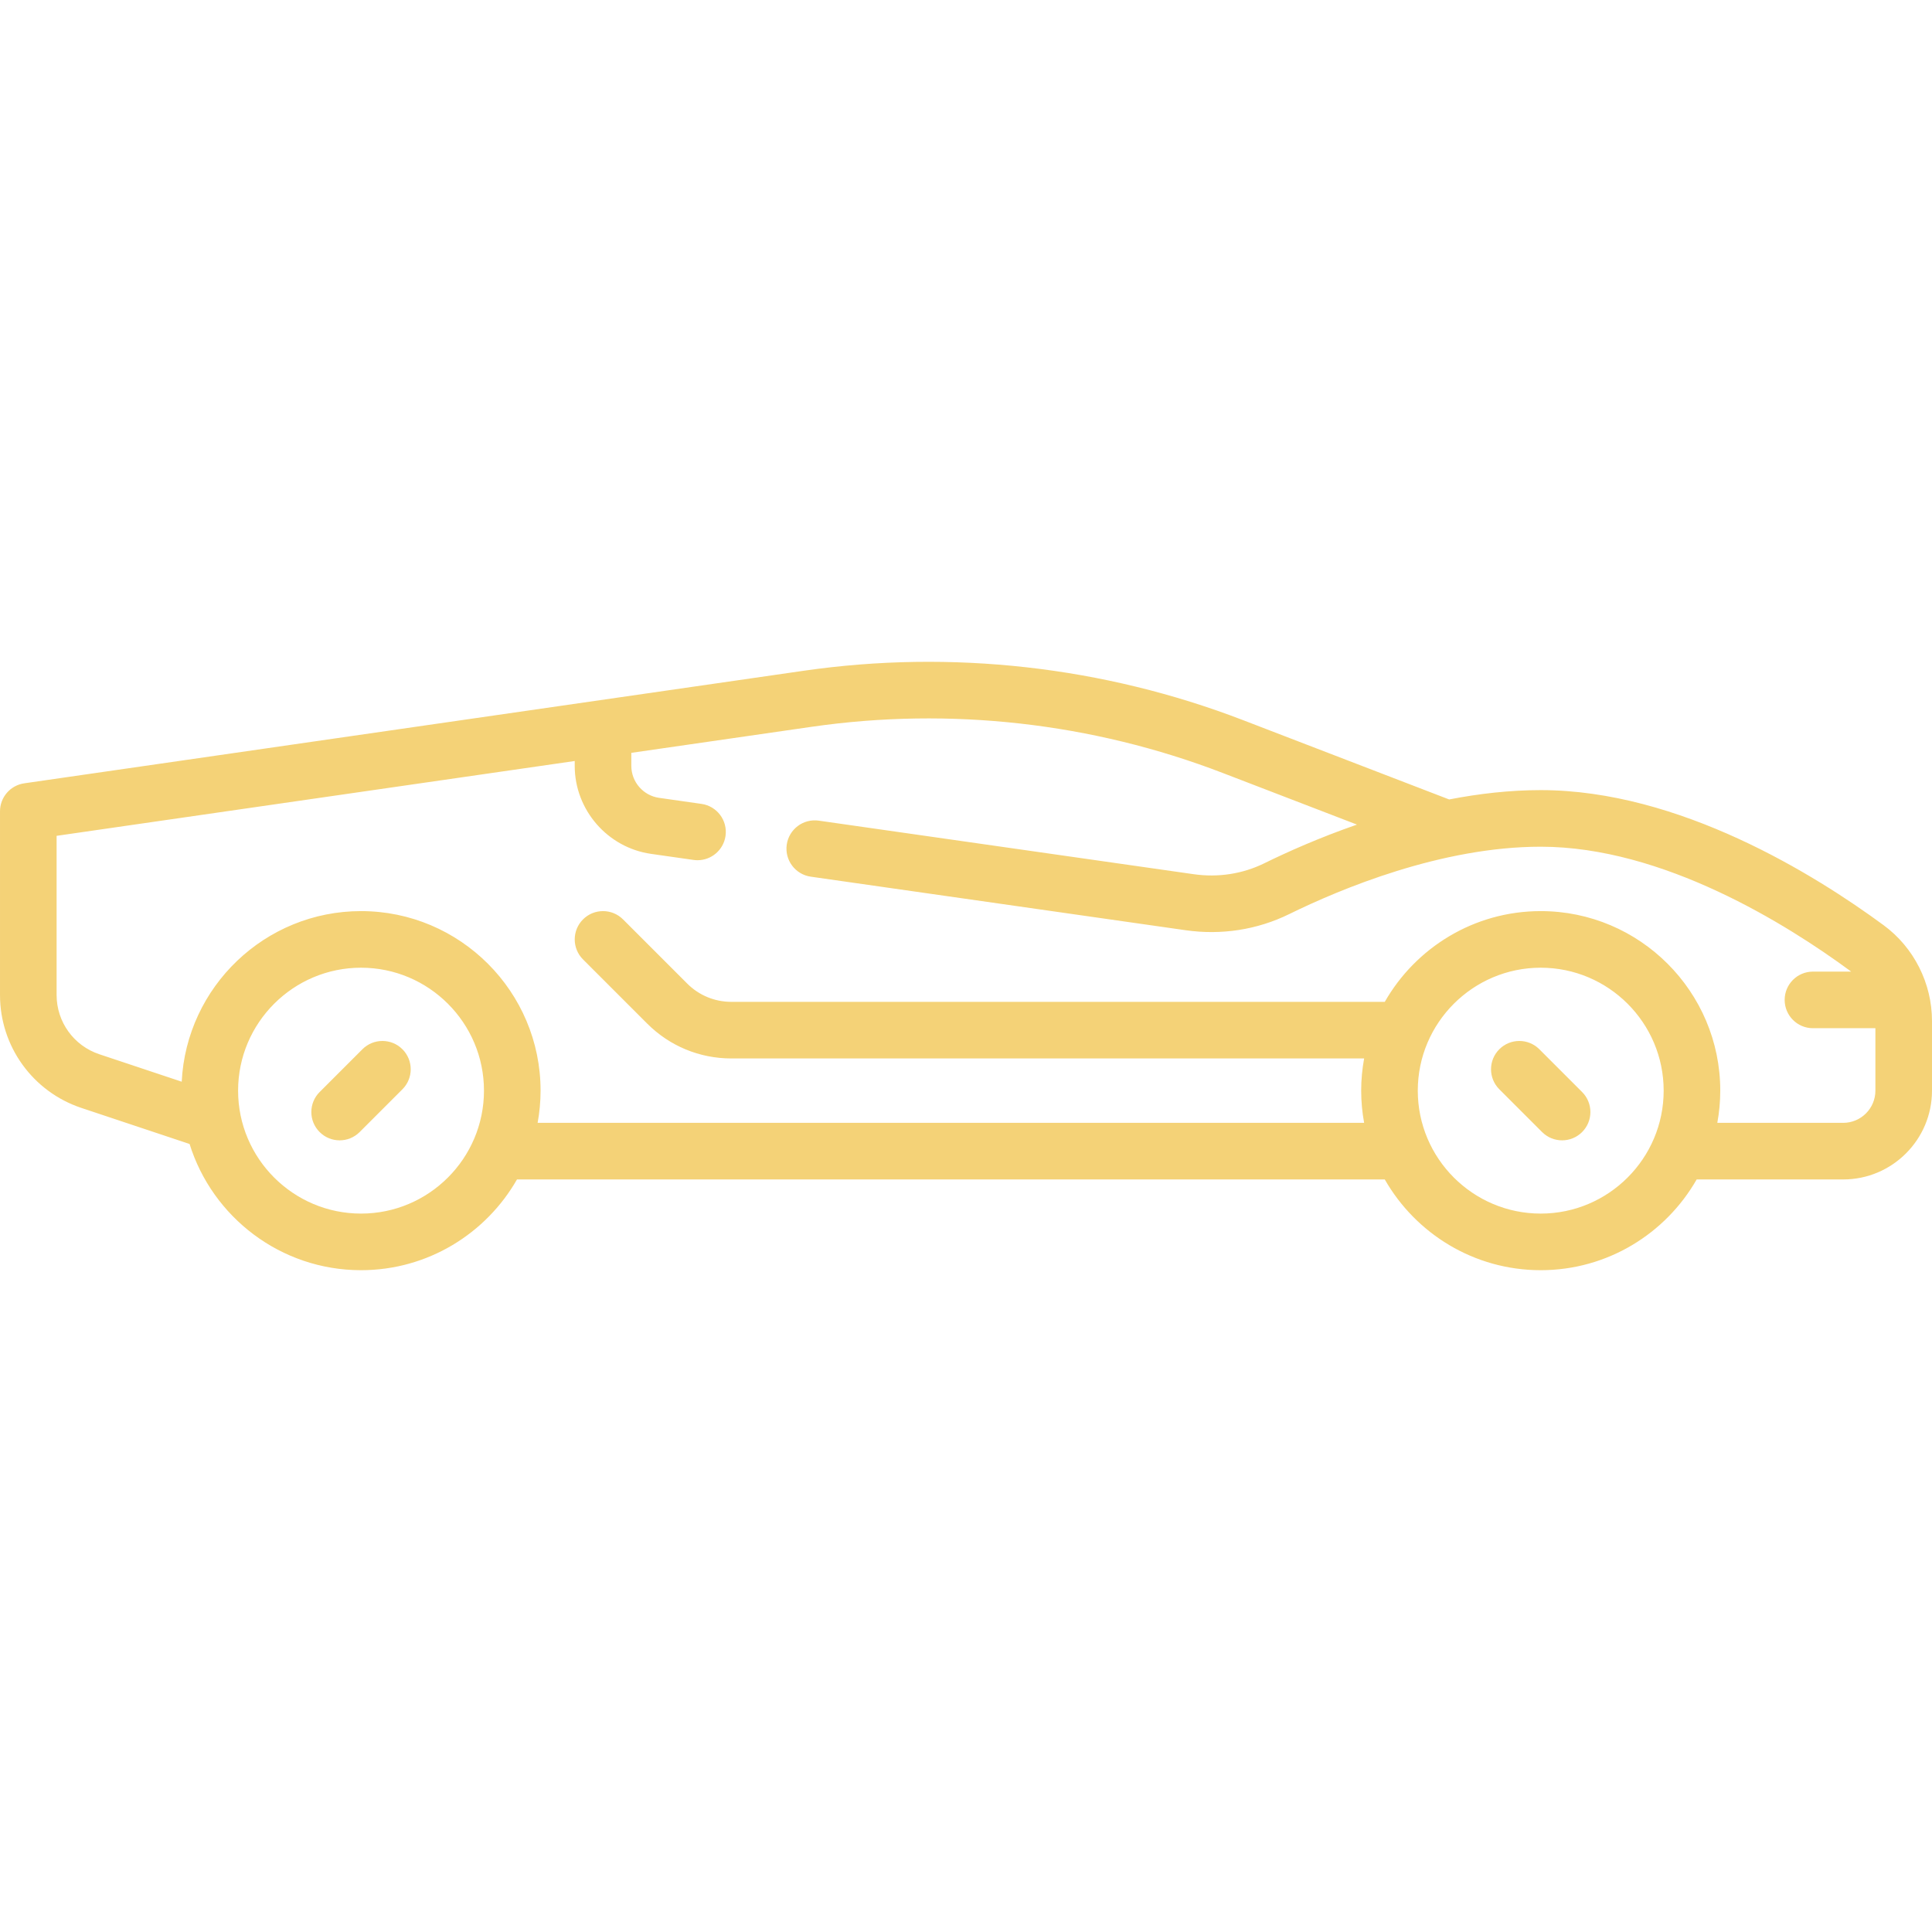 <svg id="Capa_1" enable-background="new 0 0 512 512" fill="#f4d277" height="512" viewBox="0 0 512 512" width="512" xmlns="http://www.w3.org/2000/svg"><g><path d="m96.042 278.062-11.336 11.336c-2.929 2.929-2.929 7.678 0 10.606 1.464 1.464 3.384 2.197 5.303 2.197s3.839-.732 5.303-2.197l11.336-11.336c2.929-2.929 2.929-7.678 0-10.606-2.928-2.929-7.677-2.929-10.606 0z"/><path d="m407.941 278.062c-2.929-2.929-7.678-2.929-10.606 0-2.929 2.929-2.929 7.678 0 10.606l11.336 11.336c1.464 1.464 3.384 2.197 5.303 2.197s3.839-.732 5.303-2.197c2.929-2.929 2.929-7.678 0-10.606z"/><path d="m499.19 245.197c-18.178-13.374-54.156-35.809-90.883-35.809-8.21 0-16.399.95-24.262 2.475l-54.645-21.026c-36.964-14.218-77.222-18.741-116.418-13.079l-206.554 29.828c-3.69.533-6.428 3.695-6.428 7.423v48.675c0 13.601 8.669 25.628 21.572 29.929l28.668 9.556c6.034 19.355 24.121 33.444 45.437 33.444 17.679 0 33.125-9.699 41.328-24.048h229.973c8.203 14.349 23.649 24.048 41.328 24.048s33.125-9.699 41.328-24.048h38.833c12.976 0 23.532-10.557 23.532-23.532v-18.443c.001-10-4.788-19.492-12.809-25.393zm-403.513 76.417c-17.965 0-32.581-14.616-32.581-32.581s14.616-32.581 32.581-32.581 32.581 14.616 32.581 32.581-14.615 32.581-32.581 32.581zm312.63 0c-17.965 0-32.581-14.616-32.581-32.581s14.616-32.581 32.581-32.581 32.581 14.616 32.581 32.581-14.617 32.581-32.581 32.581zm80.161-24.048h-33.362c.504-2.77.781-5.619.781-8.532 0-26.236-21.345-47.581-47.581-47.581-17.679 0-33.125 9.699-41.328 24.048h-173.162c-4.42 0-8.576-1.722-11.702-4.847l-17.004-17.004c-2.929-2.929-7.678-2.929-10.606 0-2.929 2.929-2.929 7.678 0 10.606l17.004 17.004c5.959 5.959 13.881 9.241 22.308 9.241h167.691c-.504 2.77-.781 5.619-.781 8.532s.277 5.762.781 8.532h-219.03c.504-2.77.781-5.619.781-8.532 0-26.236-21.345-47.581-47.581-47.581-25.441 0-46.281 20.072-47.521 45.211l-21.841-7.281c-6.768-2.255-11.315-8.564-11.315-15.698v-42.181l137.307-19.829v1.309c0 11.635 8.686 21.65 20.204 23.296l11.274 1.61c.36.051.717.076 1.07.076 3.672 0 6.881-2.7 7.416-6.44.585-4.101-2.264-7.899-6.364-8.485l-11.273-1.61c-4.176-.597-7.326-4.228-7.326-8.446v-3.475l47.819-6.906c36.661-5.295 74.315-1.065 108.889 12.233l35.593 13.69c-9.969 3.457-18.49 7.272-24.566 10.255-5.743 2.82-12.215 3.82-18.717 2.89l-99.346-14.192c-4.103-.582-7.899 2.264-8.485 6.364-.585 4.101 2.264 7.899 6.364 8.485l99.346 14.192c9.498 1.355 18.99-.122 27.45-4.275 13.583-6.669 40.306-17.858 66.653-17.858 32.444 0 65.297 20.607 81.994 32.892.09.066.175.138.263.206h-10.112c-4.142 0-7.5 3.358-7.5 7.5s3.358 7.5 7.5 7.5h16.547v16.548c0 4.705-3.828 8.533-8.532 8.533z"/></g></svg>